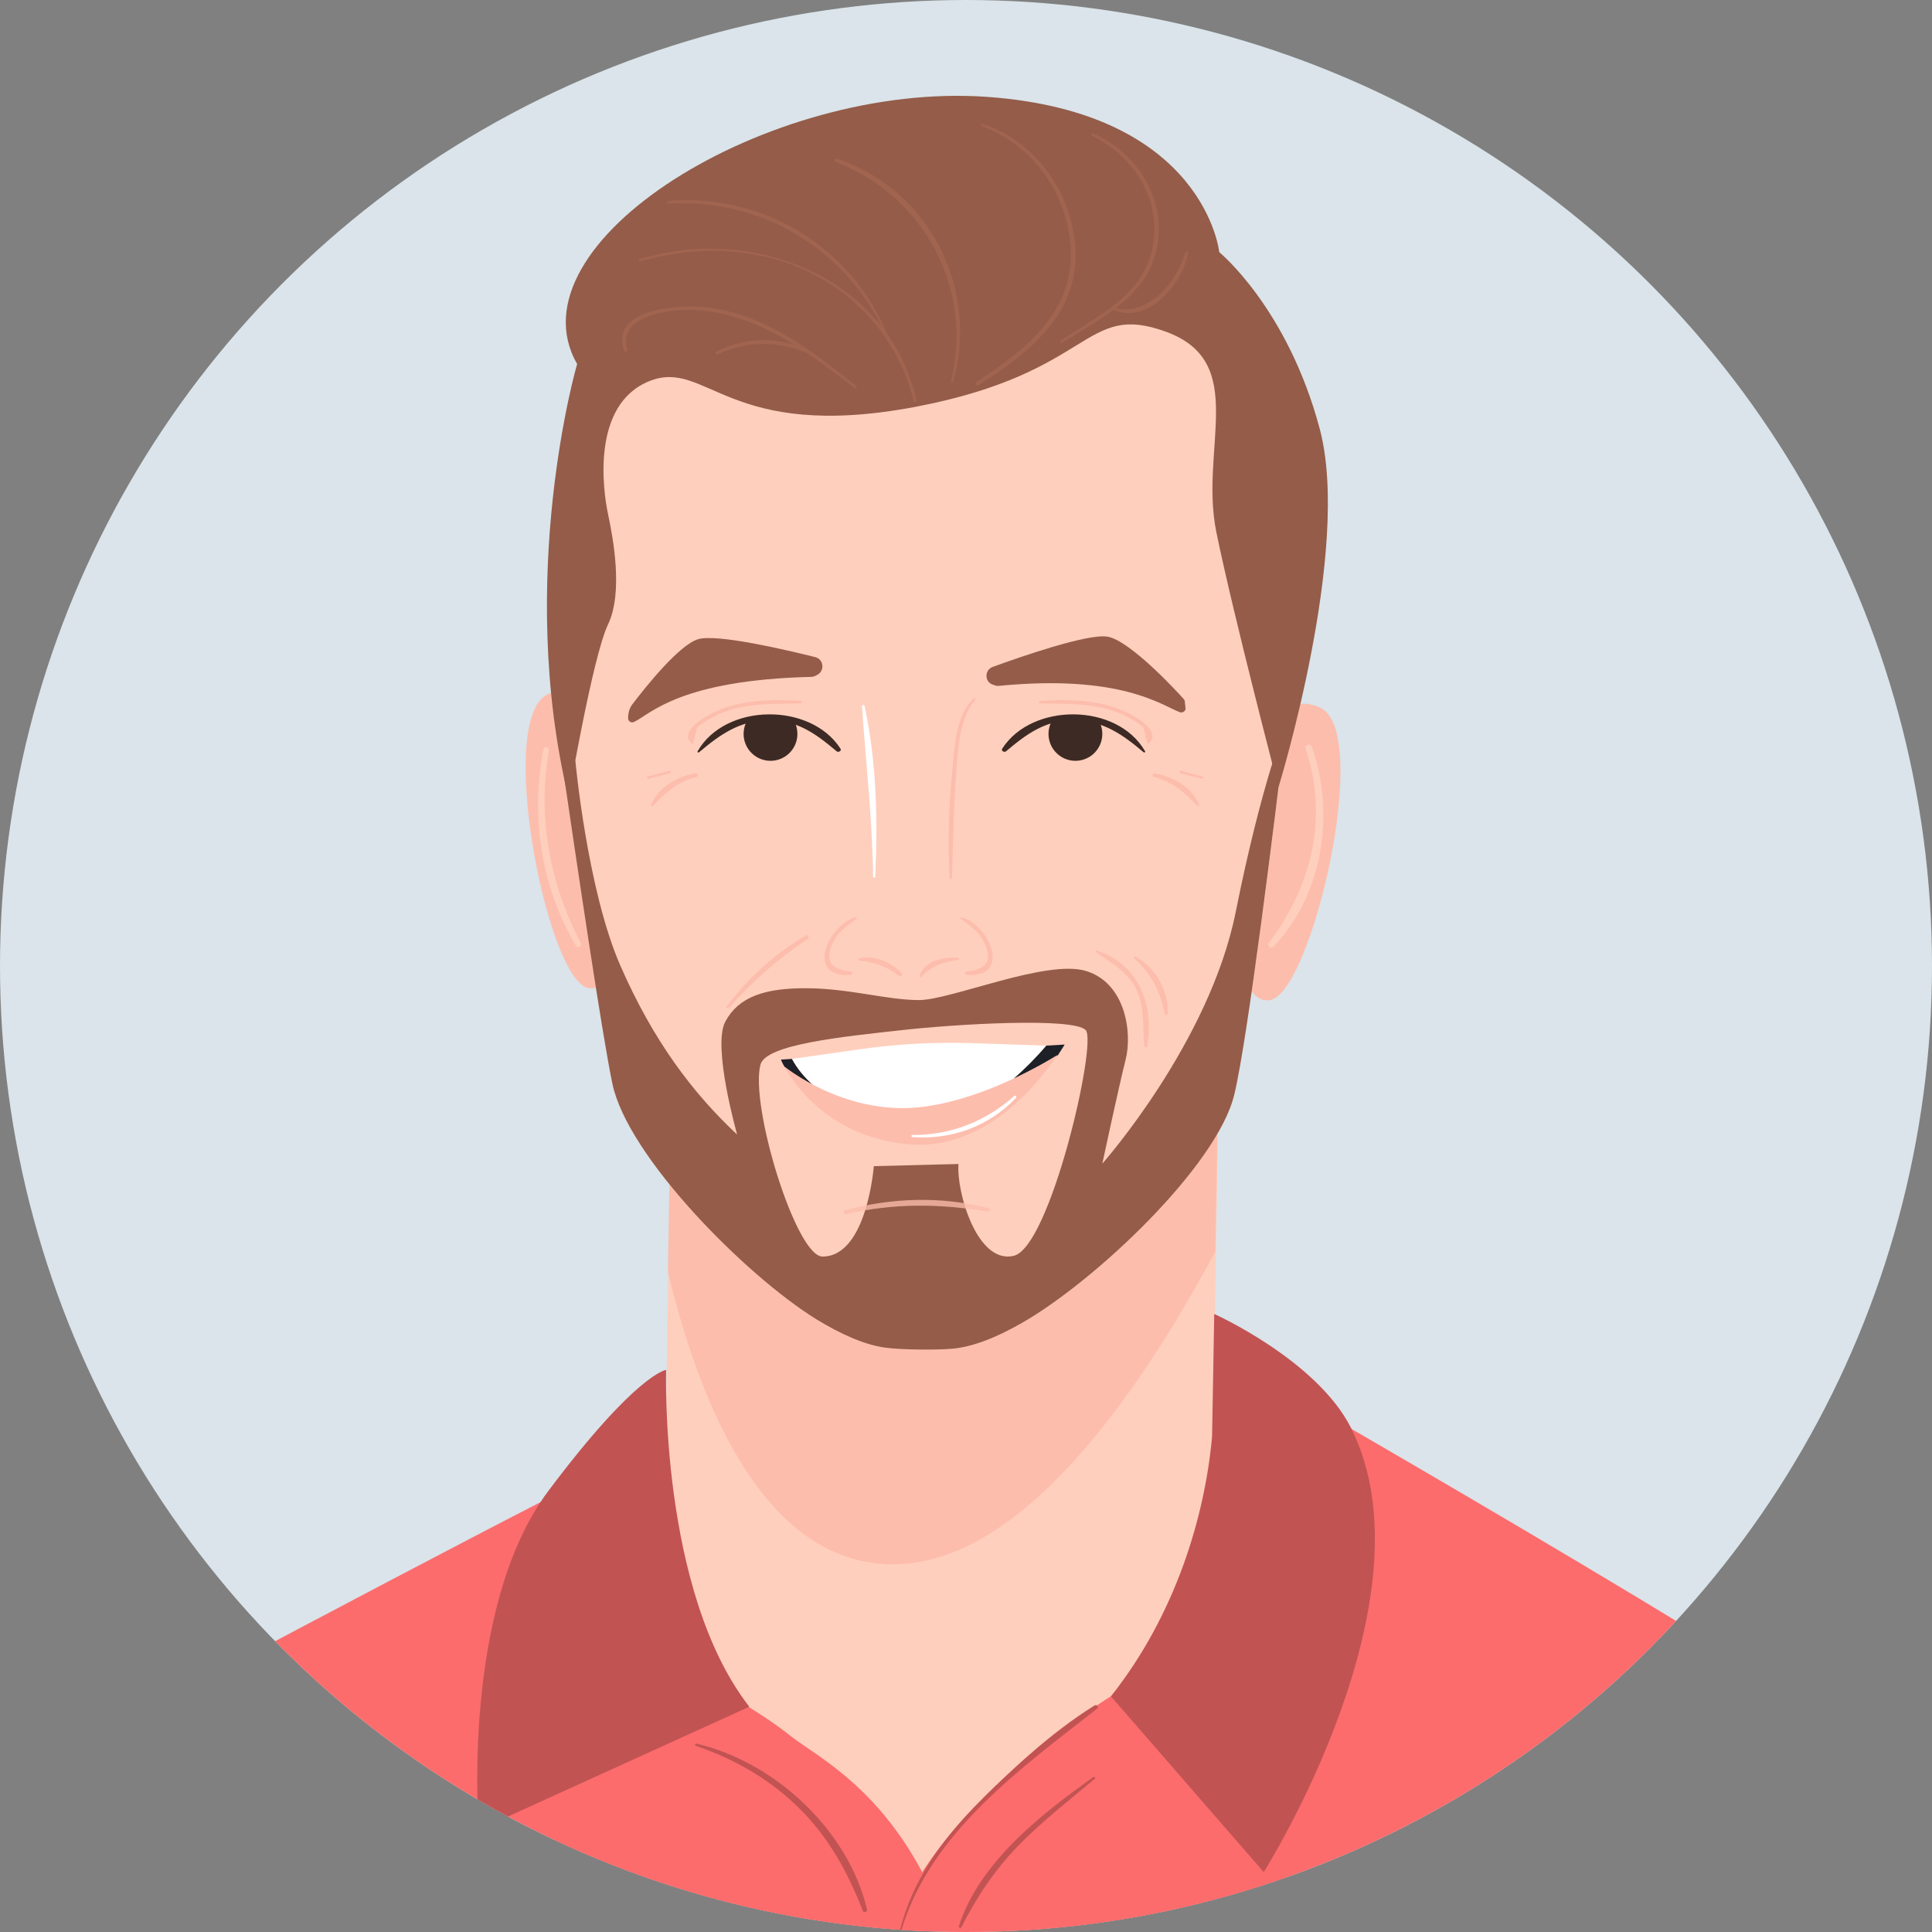 <?xml version="1.0" encoding="utf-8"?>
<!-- Generator: Adobe Illustrator 21.0.0, SVG Export Plug-In . SVG Version: 6.00 Build 0)  -->
<svg version="1.1" id="Layer_1" xmlns="http://www.w3.org/2000/svg" xmlns:xlink="http://www.w3.org/1999/xlink" x="0px" y="0px"
	 viewBox="0 0 538.6 538.6" style="enable-background:new 0 0 538.6 538.6;" xml:space="preserve">
<rect x="0" y="0" width="538.6" height="538.6" fill="#808080" stroke="none"/>
<style type="text/css">
	.st0{fill:#DAE4EA;}
	.st1{clip-path:url(#SVGID_2_);fill:#FC6C6C;}
	.st2{clip-path:url(#SVGID_4_);fill:#FFCFBD;}
	.st3{clip-path:url(#SVGID_6_);fill:#FDBDAD;}
	.st4{clip-path:url(#SVGID_8_);fill:#FC6C6C;}
	.st5{clip-path:url(#SVGID_10_);fill:#FC6C6C;}
	.st6{clip-path:url(#SVGID_12_);fill:#C25353;}
	.st7{clip-path:url(#SVGID_14_);fill:#C25353;}
	.st8{clip-path:url(#SVGID_16_);}
	.st9{fill:#FDBDAD;}
	.st10{clip-path:url(#SVGID_18_);fill:#FFCFBD;}
	.st11{clip-path:url(#SVGID_20_);fill:#945C49;}
	.st12{clip-path:url(#SVGID_22_);fill:#945C49;}
	.st13{clip-path:url(#SVGID_24_);fill:#3D2A24;}
	.st14{clip-path:url(#SVGID_26_);fill:#3D2A24;}
	.st15{clip-path:url(#SVGID_28_);fill:#945C49;}
	.st16{clip-path:url(#SVGID_30_);fill:#945C49;}
	.st17{clip-path:url(#SVGID_32_);fill:#FFCFBD;}
	.st18{clip-path:url(#SVGID_34_);fill:#FFCFBD;}
	.st19{clip-path:url(#SVGID_36_);fill:#FFCFBD;}
	.st20{clip-path:url(#SVGID_38_);fill:#FDBDAD;}
	.st21{clip-path:url(#SVGID_40_);fill:#C25353;}
	.st22{clip-path:url(#SVGID_42_);fill:#C25353;}
	.st23{clip-path:url(#SVGID_44_);fill:#C25353;}
	.st24{clip-path:url(#SVGID_46_);fill:#A1644F;}
	.st25{clip-path:url(#SVGID_48_);fill:#A1644F;}
	.st26{clip-path:url(#SVGID_50_);fill:#A1644F;}
	.st27{clip-path:url(#SVGID_52_);fill:#A1644F;}
	.st28{clip-path:url(#SVGID_54_);fill:#A1644F;}
	.st29{clip-path:url(#SVGID_56_);fill:#A1644F;}
	.st30{clip-path:url(#SVGID_58_);fill:#A1644F;}
	.st31{clip-path:url(#SVGID_60_);fill:#FFCFBD;}
	.st32{clip-path:url(#SVGID_62_);fill:#3D2A24;}
	.st33{clip-path:url(#SVGID_64_);fill:#FFCFBD;}
	.st34{clip-path:url(#SVGID_66_);fill:#3D2A24;}
	.st35{clip-path:url(#SVGID_68_);fill:#FDBDAD;}
	.st36{clip-path:url(#SVGID_70_);}
	.st37{fill:#1D2026;}
	.st38{fill:#FFFFFF;}
	.st39{clip-path:url(#SVGID_72_);fill:#FDBDAD;}
	.st40{clip-path:url(#SVGID_74_);fill:#FDBDAD;}
	.st41{opacity:0.77;clip-path:url(#SVGID_76_);fill:#FDBDAD;enable-background:new    ;}
	.st42{clip-path:url(#SVGID_78_);fill:#FDBDAD;}
	.st43{clip-path:url(#SVGID_80_);fill:#FDBDAD;}
	.st44{clip-path:url(#SVGID_82_);fill:#FDBDAD;}
	.st45{clip-path:url(#SVGID_84_);fill:#FDBDAD;}
	.st46{clip-path:url(#SVGID_86_);fill:#FDBDAD;}
	.st47{clip-path:url(#SVGID_88_);fill:#FDBDAD;}
	.st48{clip-path:url(#SVGID_90_);fill:#FFFFFF;}
	.st49{clip-path:url(#SVGID_92_);fill:#FFFFFF;}
	.st50{clip-path:url(#SVGID_94_);fill:#FDBDAD;}
	.st51{clip-path:url(#SVGID_96_);fill:#FDBDAD;}
	.st52{clip-path:url(#SVGID_98_);fill:#FDBDAD;}
	.st53{clip-path:url(#SVGID_100_);fill:#FDBDAD;}
</style>
<g id="Layer_3">
	<circle class="st0" cx="269.3" cy="269.3" r="269.3"/>
</g>
<g id="Layer_1_1_">
	<g>
		<g>
			<defs>
				<circle id="SVGID_1_" cx="269.3" cy="269.3" r="269.3"/>
			</defs>
			<clipPath id="SVGID_2_">
				<use xlink:href="#SVGID_1_"  style="overflow:visible;"/>
			</clipPath>
			<path class="st1" d="M-33.9,568.1c0-31.9,17.6-61.1,45.7-76.1c56.3-30,146.7-78,163.4-85.4c24.7-10.9,181.2-20,181.2-20
				S523,482.1,532.5,495.4s13,72.8,13,72.8L-33.9,568.1L-33.9,568.1z"/>
		</g>
		<g>
			<defs>
				
					<ellipse id="SVGID_3_" transform="matrix(1.727824e-02 -1 1 1.727824e-02 -2.387 536.509)" cx="271.7" cy="269.5" rx="269.3" ry="269.3"/>
			</defs>
			<clipPath id="SVGID_4_">
				<use xlink:href="#SVGID_3_"  style="overflow:visible;"/>
			</clipPath>
			
				<rect x="146.7" y="333.4" transform="matrix(1.727824e-02 -1 1 1.727824e-02 -152.516 664.068)" class="st2" width="229.8" height="152.5"/>
		</g>
		<g>
			<defs>
				<circle id="SVGID_5_" cx="269.3" cy="269.3" r="269.3"/>
			</defs>
			<clipPath id="SVGID_6_">
				<use xlink:href="#SVGID_5_"  style="overflow:visible;"/>
			</clipPath>
			<path class="st3" d="M339.7,296l-37.7-0.7l-114.9,6l-0.9,53.3c9,37.6,27.2,81.5,62.8,81.5c35.5,0,68.2-46.9,89.8-87.2L339.7,296z
				"/>
		</g>
		<g>
			<defs>
				<circle id="SVGID_7_" cx="269.3" cy="269.3" r="269.3"/>
			</defs>
			<clipPath id="SVGID_8_">
				<use xlink:href="#SVGID_7_"  style="overflow:visible;"/>
			</clipPath>
			<path class="st4" d="M200.5,471.1c0,0,11.6,6.2,19.7,12.7c8.1,6.5,30.8,16.7,44,54.5H154.7v-67.1h45.8V471.1z"/>
		</g>
		<g>
			<defs>
				<circle id="SVGID_9_" cx="269.3" cy="269.3" r="269.3"/>
			</defs>
			<clipPath id="SVGID_10_">
				<use xlink:href="#SVGID_9_"  style="overflow:visible;"/>
			</clipPath>
			<path class="st5" d="M312.6,471.1c0,0-50.5,29.4-63.6,67.1h109.5v-67.1H312.6z"/>
		</g>
		<g>
			<defs>
				<circle id="SVGID_11_" cx="269.3" cy="269.3" r="269.3"/>
			</defs>
			<clipPath id="SVGID_12_">
				<use xlink:href="#SVGID_11_"  style="overflow:visible;"/>
			</clipPath>
			<path class="st6" d="M185.7,381.9c0,0-1.9,61.7,23.2,93.9l-75.4,34.3c0,0-5.2-61.7,19.4-94.5S185.7,381.9,185.7,381.9z"/>
		</g>
		<g>
			<defs>
				<circle id="SVGID_13_" cx="269.3" cy="269.3" r="269.3"/>
			</defs>
			<clipPath id="SVGID_14_">
				<use xlink:href="#SVGID_13_"  style="overflow:visible;"/>
			</clipPath>
			<path class="st7" d="M338.5,366.3l-0.6,34.2c-2,22.1-10.1,49.6-28.2,72.4l42.6,49c0,0,48.3-76.3,24.3-123.9
				C367,379.1,338.5,366.3,338.5,366.3z"/>
		</g>
		<g>
			<defs>
				<circle id="SVGID_15_" cx="269.3" cy="269.3" r="269.3"/>
			</defs>
			<clipPath id="SVGID_16_">
				<use xlink:href="#SVGID_15_"  style="overflow:visible;"/>
			</clipPath>
			<g class="st8">
				<path class="st9" d="M173.8,214.5c0,0-5.7-27-20.8-21.1c-15.1,6-0.5,79.7,10.9,82c11.4,2.3,11.2-34,11.2-34L173.8,214.5z"/>
				<path class="st9" d="M346.4,217.5c0,0,6.6-26.8,21.5-20.3s-2.3,79.7-13.8,81.6s-10-34.3-10-34.3L346.4,217.5z"/>
			</g>
		</g>
		<g>
			<defs>
				<circle id="SVGID_17_" cx="269.3" cy="269.3" r="269.3"/>
			</defs>
			<clipPath id="SVGID_18_">
				<use xlink:href="#SVGID_17_"  style="overflow:visible;"/>
			</clipPath>
			<path class="st10" d="M341.5,80.8l-71.1,6.3l0.1-3.8l-9.3,1.8l-9.3-2.1l-0.1,3.8l-82.9,15.6l-15.5,87.2c0,0,13.2,92.2,17.3,112.4
				s37,53.5,56.9,65.8c6.9,4.2,13.4,7.1,19.2,7.9c4.6,0.6,14,0.7,18.6,0.3c5.9-0.5,12.5-3.2,19.5-7.2c20.3-11.6,54.4-43.7,59.2-63.7
				c4.8-20,16.2-117.4,16.2-117.4L341.5,80.8z"/>
		</g>
		<g>
			<defs>
				<circle id="SVGID_19_" cx="269.3" cy="269.3" r="269.3"/>
			</defs>
			<clipPath id="SVGID_20_">
				<use xlink:href="#SVGID_19_"  style="overflow:visible;"/>
			</clipPath>
			<path class="st11" d="M176.9,201.2c4.7-2.4,13-11.6,49.2-12.5c0.6,0,1.1-0.2,1.6-0.5c0.1,0,0.1-0.1,0.2-0.1
				c2.1-1.2,1.7-4.3-0.6-4.9c-7.6-1.9-27.4-6.6-32.7-5s-14.7,13.4-18.2,18c-0.9,1.1-1.3,2.5-1.3,4l0,0
				C175.1,201.1,176,201.7,176.9,201.2z"/>
		</g>
		<g>
			<defs>
				<circle id="SVGID_21_" cx="269.3" cy="269.3" r="269.3"/>
			</defs>
			<clipPath id="SVGID_22_">
				<use xlink:href="#SVGID_21_"  style="overflow:visible;"/>
			</clipPath>
			<path class="st12" d="M328.8,198.5c-5-1.9-16.4-10.6-50.3-7.3c-0.6,0.1-1.1-0.1-1.6-0.3c-0.1,0-0.2-0.1-0.3-0.1
				c-2.2-0.9-2.1-4.1,0.2-4.9c7.4-2.7,26.6-9.4,32-8.4c6.2,1.1,19.2,15.1,21.2,17.4c0.2,0.2,0.3,0.4,0.3,0.7l0.2,1.8
				C330.6,198.2,329.7,198.9,328.8,198.5z"/>
		</g>
		<g>
			<defs>
				<circle id="SVGID_23_" cx="269.3" cy="269.3" r="269.3"/>
			</defs>
			<clipPath id="SVGID_24_">
				<use xlink:href="#SVGID_23_"  style="overflow:visible;"/>
			</clipPath>
			<circle class="st13" cx="214.8" cy="204.6" r="7.5"/>
		</g>
		<g>
			<defs>
				<circle id="SVGID_25_" cx="269.3" cy="269.3" r="269.3"/>
			</defs>
			<clipPath id="SVGID_26_">
				<use xlink:href="#SVGID_25_"  style="overflow:visible;"/>
			</clipPath>
			<circle class="st14" cx="299.8" cy="204.6" r="7.5"/>
		</g>
		<g>
			<defs>
				<circle id="SVGID_27_" cx="269.3" cy="269.3" r="269.3"/>
			</defs>
			<clipPath id="SVGID_28_">
				<use xlink:href="#SVGID_27_"  style="overflow:visible;"/>
			</clipPath>
			<path class="st15" d="M344.5,254.2c-7.3,36.5-37.2,70.2-37.2,70.2s4.6-21.5,6.5-29s0-21.3-11-24.7s-37.7,8.1-46.6,8.1
				s-19.2-3.2-31.1-3.3s-19.2,2.4-22.9,9.3s3.3,31.5,3.3,31.5c-12.3-11.5-23.4-26.1-32.6-47.2s-12.5-57-12.5-57h-3.8
				c4.2,28.6,11.2,76.1,14.1,89.9c4.1,20.2,37,53.5,56.9,65.8c6.9,4.2,13.4,7.1,19.2,7.9c4.6,0.6,14,0.7,18.6,0.3
				c5.9-0.5,12.5-3.2,19.5-7.2c20.3-11.6,54.4-43.7,59.2-63.7c3.7-15.3,11.2-76,14.5-103.6C358.6,201.4,351.8,217.7,344.5,254.2z"/>
		</g>
		<g>
			<defs>
				<circle id="SVGID_29_" cx="269.3" cy="269.3" r="269.3"/>
			</defs>
			<clipPath id="SVGID_30_">
				<use xlink:href="#SVGID_29_"  style="overflow:visible;"/>
			</clipPath>
			<path class="st16" d="M158.5,222.5c0,0,6.7-39.4,11-48.4s1.4-24.2,0-30.8s-4.7-30.4,11.4-37s21.8,17.1,74.4,7.1
				c49.9-9.5,46.6-29.4,69.8-20.9c23.2,8.5,9.2,32.5,14,55.9s17.3,71.1,17.3,71.1s20.5-66.3,11.5-100s-28-49.2-28-49.2
				s-4-39-64.8-43.3s-133.5,40.8-114.2,74.5C160.8,101.6,143.7,160.9,158.5,222.5z"/>
		</g>
		<g>
			<defs>
				<circle id="SVGID_31_" cx="269.3" cy="269.3" r="269.3"/>
			</defs>
			<clipPath id="SVGID_32_">
				<use xlink:href="#SVGID_31_"  style="overflow:visible;"/>
			</clipPath>
			<path class="st17" d="M212,296.8c1.5-5.7,23.1-7.8,39.2-9.6s48.3-3.6,51.5,0s-9.9,60.5-20.1,62.9s-16-17.8-15.4-25.6l-23.6,0.6
				c0,0-1.9,25.2-14.3,25.2C221.9,350.3,209,308.2,212,296.8z"/>
		</g>
		<g>
			<defs>
				<circle id="SVGID_33_" cx="269.3" cy="269.3" r="269.3"/>
			</defs>
			<clipPath id="SVGID_34_">
				<use xlink:href="#SVGID_33_"  style="overflow:visible;"/>
			</clipPath>
			<path class="st18" d="M365.7,208.2c-0.4-1.1-2.1-0.6-1.7,0.5c6.4,19.2,1.7,38.4-10.3,54.2c-0.6,0.8,0.7,1.7,1.3,1
				C368.8,249.6,372.3,226.6,365.7,208.2z"/>
		</g>
		<g>
			<defs>
				<circle id="SVGID_35_" cx="269.3" cy="269.3" r="269.3"/>
			</defs>
			<clipPath id="SVGID_36_">
				<use xlink:href="#SVGID_35_"  style="overflow:visible;"/>
			</clipPath>
			<path class="st19" d="M161.9,262.9c-8.7-16.6-12.1-35.1-8.9-53.6c0.2-1-1.3-1.4-1.5-0.4c-3.6,18.7-0.7,38.3,9.1,54.8
				C161,264.6,162.3,263.8,161.9,262.9z"/>
		</g>
		<g>
			<defs>
				<circle id="SVGID_37_" cx="269.3" cy="269.3" r="269.3"/>
			</defs>
			<clipPath id="SVGID_38_">
				<use xlink:href="#SVGID_37_"  style="overflow:visible;"/>
			</clipPath>
			<path class="st20" d="M305.8,265c-0.3-0.1-0.4,0.3-0.2,0.5c4.4,3.1,8.9,5.5,11.3,10.6c2.3,5,1.6,10.2,2.1,15.5
				c0,0.4,0.7,0.6,0.8,0.1C321.9,280.1,317.4,268.8,305.8,265z"/>
		</g>
		<g>
			<defs>
				<circle id="SVGID_39_" cx="269.3" cy="269.3" r="269.3"/>
			</defs>
			<clipPath id="SVGID_40_">
				<use xlink:href="#SVGID_39_"  style="overflow:visible;"/>
			</clipPath>
			<path class="st21" d="M241.7,532.3c-5.2-22.1-25.7-41.1-47.5-46.2c-0.4-0.1-0.6,0.5-0.2,0.6c10.8,3.7,20.6,9.3,28.8,17.4
				c8.3,8.2,13.5,17.8,17.7,28.5C240.7,533.4,241.9,533.1,241.7,532.3z"/>
		</g>
		<g>
			<defs>
				<circle id="SVGID_41_" cx="269.3" cy="269.3" r="269.3"/>
			</defs>
			<clipPath id="SVGID_42_">
				<use xlink:href="#SVGID_41_"  style="overflow:visible;"/>
			</clipPath>
			<path class="st22" d="M305.2,475.4c-12.2,7.6-23.6,18.2-33.6,28.4c-9.5,9.8-17.3,20.8-20.7,34.2c-0.1,0.3,0.3,0.4,0.4,0.1
				c8-27.1,33.4-45.2,54.6-61.8C306.4,475.9,305.7,475.1,305.2,475.4z"/>
		</g>
		<g>
			<defs>
				<circle id="SVGID_43_" cx="269.3" cy="269.3" r="269.3"/>
			</defs>
			<clipPath id="SVGID_44_">
				<use xlink:href="#SVGID_43_"  style="overflow:visible;"/>
			</clipPath>
			<path class="st23" d="M304.8,495.4c-14.7,10.5-31.7,23.7-37.5,41.6c-0.1,0.4,0.5,0.7,0.7,0.3c4.3-8.5,9.3-16,16-22.9
				c6.6-6.7,14-12.5,21.2-18.5C305.5,495.7,305.1,495.2,304.8,495.4z"/>
		</g>
		<g>
			<defs>
				<circle id="SVGID_45_" cx="269.3" cy="269.3" r="269.3"/>
			</defs>
			<clipPath id="SVGID_46_">
				<use xlink:href="#SVGID_45_"  style="overflow:visible;"/>
			</clipPath>
			<path class="st24" d="M255.5,111.6c-7.8-34.4-45.6-49.1-77.3-39.3c-0.4,0.1-0.2,0.7,0.2,0.6c16.6-4.8,34.9-4.1,50.2,4.6
				c13,7.3,22.7,19.8,26.1,34.4C254.8,112.3,255.6,112.1,255.5,111.6z"/>
		</g>
		<g>
			<defs>
				<circle id="SVGID_47_" cx="269.3" cy="269.3" r="269.3"/>
			</defs>
			<clipPath id="SVGID_48_">
				<use xlink:href="#SVGID_47_"  style="overflow:visible;"/>
			</clipPath>
			<path class="st25" d="M186.3,56c-0.5,0-0.5,0.8,0,0.8c26.3-1.7,50.3,13.2,60.9,37.2c0.1,0.2,0.5,0.1,0.4-0.2
				C237.7,68.9,212.8,53.8,186.3,56z"/>
		</g>
		<g>
			<defs>
				<circle id="SVGID_49_" cx="269.3" cy="269.3" r="269.3"/>
			</defs>
			<clipPath id="SVGID_50_">
				<use xlink:href="#SVGID_49_"  style="overflow:visible;"/>
			</clipPath>
			<path class="st26" d="M233.3,44.2c-0.6-0.2-0.9,0.7-0.3,1c24.7,9.5,38.5,35.4,32.1,61.2c-0.1,0.4,0.5,0.5,0.6,0.2
				C273.1,80.4,259.1,52.9,233.3,44.2z"/>
		</g>
		<g>
			<defs>
				<circle id="SVGID_51_" cx="269.3" cy="269.3" r="269.3"/>
			</defs>
			<clipPath id="SVGID_52_">
				<use xlink:href="#SVGID_51_"  style="overflow:visible;"/>
			</clipPath>
			<path class="st27" d="M299.8,69c-1-15.3-11.1-29.7-25.9-34.5c-0.5-0.2-0.7,0.6-0.2,0.7c14.7,5.3,24.7,20,24.8,35.6
				c0.1,17.1-13.4,27.2-26.3,35.7c-0.6,0.4,0,1.3,0.5,0.9C286.8,98.5,301,87.5,299.8,69z"/>
		</g>
		<g>
			<defs>
				<circle id="SVGID_53_" cx="269.3" cy="269.3" r="269.3"/>
			</defs>
			<clipPath id="SVGID_54_">
				<use xlink:href="#SVGID_53_"  style="overflow:visible;"/>
			</clipPath>
			<path class="st28" d="M330.4,70.4c-2.1,7.8-10.2,17.8-19.3,15.5c6-4.7,10.8-10.4,11.8-18.9c1.5-12.9-6.5-24.7-18.1-29.8
				c-0.4-0.2-0.8,0.4-0.4,0.6c11.7,5.8,19.5,17.8,16.9,31.2c-1.5,7.4-5.9,12.4-11.4,16.6c-0.1,0-0.3,0.1-0.3,0.2
				c-4.4,3.3-9.3,6.1-13.9,9.1c-0.4,0.3,0,1,0.4,0.7c4.7-3,9.8-5.8,14.3-9.2c9.6,4.1,19.2-7.1,20.8-15.7
				C331.4,70.1,330.6,69.8,330.4,70.4z"/>
		</g>
		<g>
			<defs>
				<circle id="SVGID_55_" cx="269.3" cy="269.3" r="269.3"/>
			</defs>
			<clipPath id="SVGID_56_">
				<use xlink:href="#SVGID_55_"  style="overflow:visible;"/>
			</clipPath>
			<path class="st29" d="M238.7,107.6c-12-9.6-24.9-19.6-40.6-21.8c-7-1-28.2-0.5-24.2,11.9c0.2,0.6,1.2,0.4,1-0.3
				c-2.8-8.9,10.4-10.9,16.3-11c6-0.1,11.9,1.2,17.5,3.3c11,4.2,20.4,11.5,29.6,18.5C238.6,108.5,239.1,107.9,238.7,107.6z"/>
		</g>
		<g>
			<defs>
				<circle id="SVGID_57_" cx="269.3" cy="269.3" r="269.3"/>
			</defs>
			<clipPath id="SVGID_58_">
				<use xlink:href="#SVGID_57_"  style="overflow:visible;"/>
			</clipPath>
			<path class="st30" d="M226.6,98.3c-8.6-4.6-18.2-4.6-26.9-0.3c-0.5,0.3-0.1,1,0.4,0.8c8.4-4,17.7-3.8,26.1,0.2
				C226.6,99.1,227,98.5,226.6,98.3z"/>
		</g>
		<g>
			<defs>
				<circle id="SVGID_59_" cx="269.3" cy="269.3" r="269.3"/>
			</defs>
			<clipPath id="SVGID_60_">
				<use xlink:href="#SVGID_59_"  style="overflow:visible;"/>
			</clipPath>
			<path class="st31" d="M226.4,191.3l-4.2,10.1c0,0-9.6-3.1-14.9,0l-1.5-8.1L226.4,191.3z"/>
		</g>
		<g>
			<defs>
				<circle id="SVGID_61_" cx="269.3" cy="269.3" r="269.3"/>
			</defs>
			<clipPath id="SVGID_62_">
				<use xlink:href="#SVGID_61_"  style="overflow:visible;"/>
			</clipPath>
			<path class="st32" d="M234.3,208.7c-8.3-12.9-32-12.8-39.8,0.7c-0.2,0.3,0.2,0.5,0.4,0.3c5.8-4.9,11.3-8.8,19.2-8.9
				c8-0.2,13.4,3.8,19.2,8.7C233.8,209.8,234.7,209.3,234.3,208.7z"/>
		</g>
		<g>
			<defs>
				<circle id="SVGID_63_" cx="269.3" cy="269.3" r="269.3"/>
			</defs>
			<clipPath id="SVGID_64_">
				<use xlink:href="#SVGID_63_"  style="overflow:visible;"/>
			</clipPath>
			<path class="st33" d="M287.4,191.3l4.2,10.1c0,0,9.6-3.1,14.9,0l1.5-8.1L287.4,191.3z"/>
		</g>
		<g>
			<defs>
				<circle id="SVGID_65_" cx="269.3" cy="269.3" r="269.3"/>
			</defs>
			<clipPath id="SVGID_66_">
				<use xlink:href="#SVGID_65_"  style="overflow:visible;"/>
			</clipPath>
			<path class="st34" d="M279.4,208.7c8.3-12.9,32-12.8,39.8,0.7c0.2,0.3-0.2,0.5-0.4,0.3c-5.8-4.9-11.3-8.8-19.2-8.9
				c-8-0.2-13.4,3.8-19.2,8.7C279.9,209.8,279,209.3,279.4,208.7z"/>
		</g>
		<g>
			<defs>
				<circle id="SVGID_67_" cx="269.3" cy="269.3" r="269.3"/>
			</defs>
			<clipPath id="SVGID_68_">
				<use xlink:href="#SVGID_67_"  style="overflow:visible;"/>
			</clipPath>
			<path class="st35" d="M316.6,266.7c-0.3-0.2-0.7,0.2-0.4,0.5c4.9,4.5,7.2,9,8.5,15.5c0.1,0.5,0.8,0.3,0.8-0.1
				C326,276.4,322,269.6,316.6,266.7z"/>
		</g>
		<g>
			<defs>
				<circle id="SVGID_69_" cx="269.3" cy="269.3" r="269.3"/>
			</defs>
			<clipPath id="SVGID_70_">
				<use xlink:href="#SVGID_69_"  style="overflow:visible;"/>
			</clipPath>
			<g class="st36">
				<path class="st37" d="M220.8,295.2l-3.1,0.2c0,0,0.3,0.8,1,2c0,0,3,2.4,8,5.1C224.3,300.4,222.3,298,220.8,295.2z"/>
				<path class="st38" d="M291.6,291.5l-20.8-0.7c-10.1-0.3-20.3,0.2-30.3,1.6l-19.7,2.8c1.5,2.8,3.6,5.2,5.9,7.3
					c6.8,3.6,17.4,7.5,29.4,6.3c9.4-0.9,18.8-4.4,26.4-8C285.8,297.9,288.9,294.8,291.6,291.5z"/>
				<path class="st37" d="M282.5,300.8c5.2-2.5,9.6-4.9,12.4-6.6c1.2-1.8,1.9-3,1.9-3l-5.1,0.3C288.9,294.8,285.8,297.9,282.5,300.8
					z"/>
				<path class="st9" d="M253.2,319c21.5,2,36.5-17.3,41.6-24.9c-6.8,4.2-22.9,13-38.8,14.6c-20.9,2.1-37.4-11.4-37.4-11.4
					C221.6,302.7,231.6,317,253.2,319z"/>
			</g>
		</g>
		<g>
			<defs>
				<circle id="SVGID_71_" cx="269.3" cy="269.3" r="269.3"/>
			</defs>
			<clipPath id="SVGID_72_">
				<use xlink:href="#SVGID_71_"  style="overflow:visible;"/>
			</clipPath>
			<path class="st39" d="M223.2,195.4c-7.8-0.5-16.3-0.4-23.6,2.9c-2.5,1.1-10.9,5.6-6.6,9.1c0.1,0.1,0.3,0,0.2-0.1
				c0.4-1.5,0.8-3.1,1.2-4.6c0.8-0.6,1.6-1.2,2.4-1.7c0.9-0.5,1.8-1,2.7-1.5c2.5-1.2,5.2-2,7.9-2.5c5.2-0.9,10.6-0.8,15.9-0.9
				C223.6,196.1,223.6,195.5,223.2,195.4z"/>
		</g>
		<g>
			<defs>
				<circle id="SVGID_73_" cx="269.3" cy="269.3" r="269.3"/>
			</defs>
			<clipPath id="SVGID_74_">
				<use xlink:href="#SVGID_73_"  style="overflow:visible;"/>
			</clipPath>
			<path class="st40" d="M289.9,195.4c7.8-0.5,16.3-0.4,23.6,2.9c2.5,1.1,10.9,5.6,6.6,9.1c-0.1,0.1-0.3,0-0.2-0.1
				c-0.4-1.5-0.8-3.1-1.2-4.6c-0.8-0.6-1.6-1.2-2.4-1.7c-0.9-0.5-1.8-1-2.7-1.5c-2.5-1.2-5.2-2-7.9-2.5c-5.2-0.9-10.6-0.8-15.9-0.9
				C289.5,196.1,289.5,195.5,289.9,195.4z"/>
		</g>
		<g>
			<defs>
				<circle id="SVGID_75_" cx="269.3" cy="269.3" r="269.3"/>
			</defs>
			<clipPath id="SVGID_76_">
				<use xlink:href="#SVGID_75_"  style="overflow:visible;"/>
			</clipPath>
			<path class="st41" d="M275.5,336.8c-13.1-3.4-27-2.9-40,0.6c-0.6,0.2-0.4,1.2,0.3,1.1c13.2-3.1,26.2-3,39.5-0.7
				C275.9,337.9,276.1,336.9,275.5,336.8z"/>
		</g>
		<g>
			<defs>
				<circle id="SVGID_77_" cx="269.3" cy="269.3" r="269.3"/>
			</defs>
			<clipPath id="SVGID_78_">
				<use xlink:href="#SVGID_77_"  style="overflow:visible;"/>
			</clipPath>
			<path class="st42" d="M271.9,195.1c0.2-0.2-0.2-0.6-0.4-0.4c-5.3,4.7-5.4,14.3-6.1,20.8c-1,9.7-1.1,19.5-0.7,29.3
				c0,0.4,0.7,0.4,0.7,0c0.3-8.4,0.3-16.9,0.9-25.3C266.9,212.3,266.8,200.6,271.9,195.1z"/>
		</g>
		<g>
			<defs>
				<circle id="SVGID_79_" cx="269.3" cy="269.3" r="269.3"/>
			</defs>
			<clipPath id="SVGID_80_">
				<use xlink:href="#SVGID_79_"  style="overflow:visible;"/>
			</clipPath>
			<path class="st43" d="M224.6,260.8c-8.5,5-16,11.8-22,19.7c-0.3,0.4,0.3,0.8,0.6,0.5c6.5-7.4,13.7-13.7,21.9-19.2
				C225.8,261.3,225.2,260.4,224.6,260.8z"/>
		</g>
		<g>
			<defs>
				<circle id="SVGID_81_" cx="269.3" cy="269.3" r="269.3"/>
			</defs>
			<clipPath id="SVGID_82_">
				<use xlink:href="#SVGID_81_"  style="overflow:visible;"/>
			</clipPath>
			<path class="st44" d="M238.8,256.1c0.2-0.2,0-0.5-0.3-0.4c-7.9,2.3-14,17-1.4,16.1c0.7-0.1,0.7-0.9,0-1c-2.7-0.2-5.8-1.2-5.9-3.9
				c-0.1-1.7,0.6-3.4,1.4-4.9C234.1,259.5,236.4,257.9,238.8,256.1z"/>
		</g>
		<g>
			<defs>
				<circle id="SVGID_83_" cx="269.3" cy="269.3" r="269.3"/>
			</defs>
			<clipPath id="SVGID_84_">
				<use xlink:href="#SVGID_83_"  style="overflow:visible;"/>
			</clipPath>
			<path class="st45" d="M267.8,256.1c-0.2-0.2,0-0.5,0.3-0.4c7.9,2.3,14,17,1.4,16.1c-0.7-0.1-0.7-0.9,0-1c2.7-0.2,5.8-1.2,5.9-3.9
				c0.1-1.7-0.6-3.4-1.4-4.9C272.5,259.5,270.2,257.9,267.8,256.1z"/>
		</g>
		<g>
			<defs>
				<circle id="SVGID_85_" cx="269.3" cy="269.3" r="269.3"/>
			</defs>
			<clipPath id="SVGID_86_">
				<use xlink:href="#SVGID_85_"  style="overflow:visible;"/>
			</clipPath>
			<path class="st46" d="M251.3,271.2c-3-3.1-7.5-4.9-11.8-4.1c-0.4,0.1-0.3,0.7,0.1,0.7c4.1,0.4,7.6,1.6,10.9,4.2
				C251.1,272.4,251.8,271.8,251.3,271.2z"/>
		</g>
		<g>
			<defs>
				<circle id="SVGID_87_" cx="269.3" cy="269.3" r="269.3"/>
			</defs>
			<clipPath id="SVGID_88_">
				<use xlink:href="#SVGID_87_"  style="overflow:visible;"/>
			</clipPath>
			<path class="st47" d="M267,267c-3.9-0.3-9.3,0.8-10.7,5.1c-0.1,0.3,0.3,0.5,0.5,0.3c2.9-3.2,6.1-4.2,10.3-4.8
				C267.5,267.5,267.3,267,267,267z"/>
		</g>
		<g>
			<defs>
				<circle id="SVGID_89_" cx="269.3" cy="269.3" r="269.3"/>
			</defs>
			<clipPath id="SVGID_90_">
				<use xlink:href="#SVGID_89_"  style="overflow:visible;"/>
			</clipPath>
			<path class="st48" d="M282.7,305.6c-7.9,7-17.7,10.9-28.3,10.8c-0.4,0-0.4,0.6,0,0.6c10.9,0.8,21.3-3,28.8-10.9
				C283.6,305.7,283,305.2,282.7,305.6z"/>
		</g>
		<g>
			<defs>
				<circle id="SVGID_91_" cx="269.3" cy="269.3" r="269.3"/>
			</defs>
			<clipPath id="SVGID_92_">
				<use xlink:href="#SVGID_91_"  style="overflow:visible;"/>
			</clipPath>
			<path class="st49" d="M241,196.8c-0.1-0.4-0.7-0.3-0.7,0.1c1.1,15.9,2.9,31.5,3.1,47.5c0,0.4,0.6,0.4,0.6,0
				C244.7,228.7,244.4,212.2,241,196.8z"/>
		</g>
		<g>
			<defs>
				<circle id="SVGID_93_" cx="269.3" cy="269.3" r="269.3"/>
			</defs>
			<clipPath id="SVGID_94_">
				<use xlink:href="#SVGID_93_"  style="overflow:visible;"/>
			</clipPath>
			<path class="st50" d="M193.9,215.6c-5,0.8-10.5,3.9-12.4,8.8c-0.1,0.3,0.3,0.5,0.5,0.3c3.6-3.8,6.9-6.8,12.2-8.1
				C194.8,216.4,194.5,215.5,193.9,215.6z"/>
		</g>
		<g>
			<defs>
				<circle id="SVGID_95_" cx="269.3" cy="269.3" r="269.3"/>
			</defs>
			<clipPath id="SVGID_96_">
				<use xlink:href="#SVGID_95_"  style="overflow:visible;"/>
			</clipPath>
			<path class="st51" d="M186.5,214.9c-2,0.5-4,1.1-6,1.6c-0.4,0.1-0.2,0.6,0.2,0.6c2-0.5,4-1,6-1.5
				C187.2,215.4,187,214.7,186.5,214.9z"/>
		</g>
		<g>
			<defs>
				<circle id="SVGID_97_" cx="269.3" cy="269.3" r="269.3"/>
			</defs>
			<clipPath id="SVGID_98_">
				<use xlink:href="#SVGID_97_"  style="overflow:visible;"/>
			</clipPath>
			<path class="st52" d="M321.9,215.6c5,0.8,10.5,3.9,12.4,8.8c0.1,0.3-0.3,0.5-0.5,0.3c-3.6-3.8-6.9-6.8-12.2-8.1
				C321,216.4,321.3,215.5,321.9,215.6z"/>
		</g>
		<g>
			<defs>
				<circle id="SVGID_99_" cx="269.3" cy="269.3" r="269.3"/>
			</defs>
			<clipPath id="SVGID_100_">
				<use xlink:href="#SVGID_99_"  style="overflow:visible;"/>
			</clipPath>
			<path class="st53" d="M329.3,214.9c2,0.5,4,1.1,6,1.6c0.4,0.1,0.2,0.6-0.2,0.6c-2-0.5-4-1-6-1.5
				C328.6,215.4,328.8,214.7,329.3,214.9z"/>
		</g>
	</g>
</g>
</svg>
